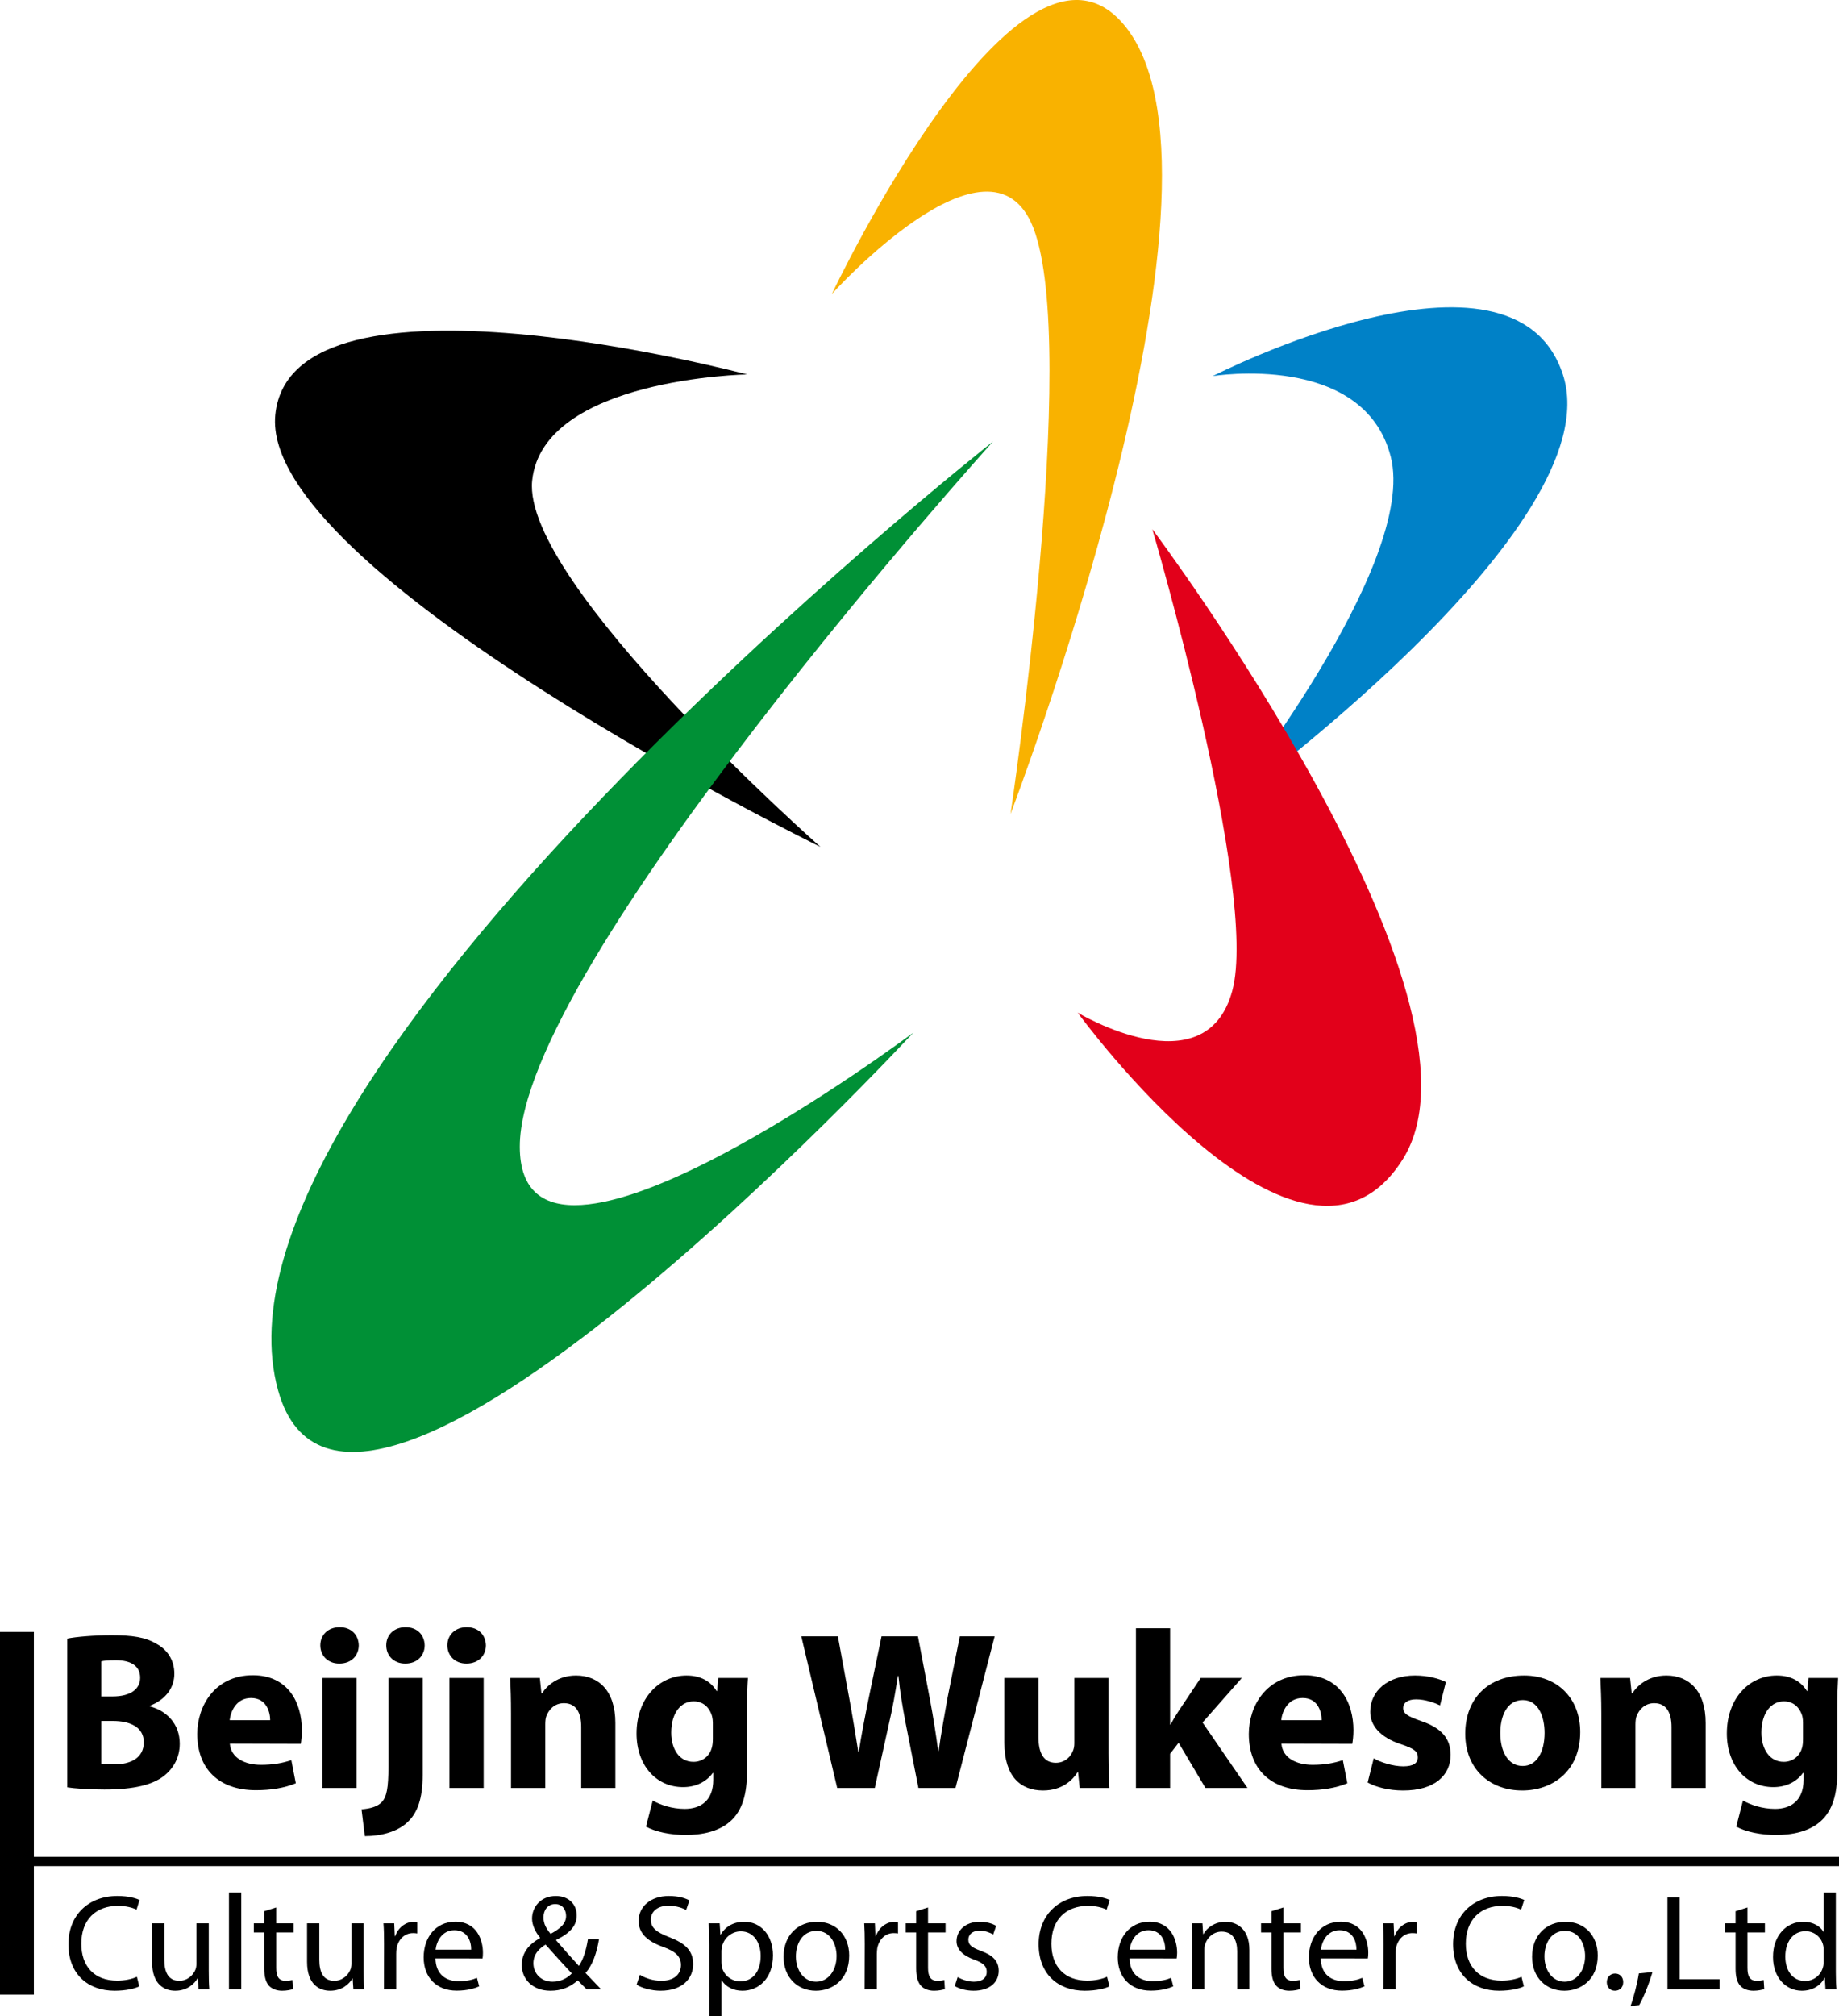 <?xml version="1.0" encoding="utf-8"?>
<!-- Generator: Adobe Illustrator 13.0.2, SVG Export Plug-In . SVG Version: 6.00 Build 14948)  -->
<!DOCTYPE svg PUBLIC "-//W3C//DTD SVG 1.1 Tiny//EN" "http://www.w3.org/Graphics/SVG/1.1/DTD/svg11-tiny.dtd">
<svg version="1.1" baseProfile="tiny" id="Ebene_1" xmlns="http://www.w3.org/2000/svg" xmlns:xlink="http://www.w3.org/1999/xlink"
	 x="0px" y="0px" width="400.879px" height="439.394px" viewBox="0 0 400.879 439.394" xml:space="preserve">
<path fill="#F9B200" d="M181.339,64.067c0,0,41.554-87.902,64.376-57.78c26.609,35.122-25.428,171.107-25.428,171.107
	s15.174-101.509,4.949-127.777C215.893,25.684,181.339,64.067,181.339,64.067L181.339,64.067z"/>
<path d="M162.855,81.609c0,0-99.312-26.483-102.843,8.788c-3.419,34.324,118.828,94.178,118.828,94.178
	s-65.106-57.463-62.839-79.815C118.296,82.416,162.855,81.609,162.855,81.609L162.855,81.609z"/>
<path fill="#0081C7" d="M264.358,81.966c0,0,65.574-33.553,76.348-0.273c10.793,33.269-73.696,94.3-73.696,94.3
	s42.178-53.019,36.147-76.494C297.249,76.606,264.358,81.966,264.358,81.966L264.358,81.966z"/>
<path fill="#009036" d="M216.453,96.238c0,0-103.145,114.232-103.145,153.634c0,39.395,85.772-24.805,85.772-24.805
	S75.986,358.202,60.633,303.056C41.417,234.115,216.453,96.238,216.453,96.238L216.453,96.238z"/>
<path fill="#E2001A" d="M251.192,115.335c0,0,76.677,102.171,54.609,137.296c-22.07,35.112-70.872-31.927-70.872-31.927
	s27.881,16.761,33.694-4.78C274.441,194.359,251.192,115.335,251.192,115.335L251.192,115.335z"/>
<polygon points="400.879,406.703 5.232,406.703 5.232,404.682 400.879,404.682 400.879,406.703 "/>
<polygon points="0,434.706 0,355.653 7.383,355.653 7.383,434.706 0,434.706 "/>
<path d="M30.361,432.904c-0.931,0.469-2.899,0.952-5.382,0.952c-5.764,0-10.064-3.569-10.064-10.142
	c0-6.304,4.341-10.508,10.664-10.508c2.505,0,4.146,0.527,4.838,0.879l-0.654,2.104c-0.965-0.479-2.388-0.825-4.083-0.825
	c-4.795,0-7.959,3.013-7.959,8.252c0,4.941,2.859,8.042,7.798,8.042c1.634,0,3.28-0.327,4.323-0.84L30.361,432.904L30.361,432.904z"
	/>
<path d="M45.508,429.608c0,1.489,0.028,2.798,0.122,3.906h-2.361l-0.149-2.329h-0.073c-0.666,1.157-2.233,2.671-4.844,2.671
	c-2.293,0-5.054-1.274-5.054-6.294v-8.394h2.666v7.935c0,2.72,0.886,4.59,3.264,4.59c1.783,0,3.032-1.226,3.508-2.393
	c0.16-0.381,0.238-0.85,0.238-1.343v-8.789h2.682V429.608L45.508,429.608z"/>
<polygon points="49.909,412.455 52.591,412.455 52.591,433.515 49.909,433.515 49.909,412.455 "/>
<path d="M60.212,415.712v3.457h3.803v1.992h-3.803v7.725c0,1.787,0.504,2.808,1.995,2.808c0.726,0,1.147-0.078,1.536-0.171
	l0.133,1.978c-0.521,0.161-1.33,0.356-2.378,0.356c-1.23,0-2.228-0.41-2.876-1.094c-0.715-0.801-1.025-2.09-1.025-3.774v-7.827
	h-2.262v-1.992h2.262v-2.646L60.212,415.712L60.212,415.712z"/>
<path d="M79.272,429.608c0,1.489,0.027,2.798,0.138,3.906h-2.377l-0.155-2.329h-0.051c-0.675,1.157-2.245,2.671-4.844,2.671
	c-2.3,0-5.049-1.274-5.049-6.294v-8.394h2.672v7.935c0,2.72,0.87,4.59,3.247,4.59c1.802,0,3.026-1.226,3.515-2.393
	c0.16-0.381,0.249-0.85,0.249-1.343v-8.789h2.655V429.608L79.272,429.608z"/>
<path d="M83.717,423.651c0-1.699-0.022-3.154-0.127-4.482h2.344l0.122,2.803h0.089c0.659-1.909,2.3-3.14,4.083-3.14
	c0.272,0,0.483,0.039,0.739,0.103v2.432c-0.322-0.044-0.583-0.068-0.931-0.068c-1.874,0-3.231,1.401-3.587,3.325
	c-0.061,0.376-0.083,0.801-0.083,1.23v7.661h-2.671L83.717,423.651L83.717,423.651z"/>
<path d="M94.929,426.811c0.055,3.511,2.322,4.966,4.988,4.966c1.907,0,3.092-0.322,4.056-0.718l0.482,1.846
	c-0.937,0.41-2.555,0.933-4.903,0.933c-4.474,0-7.2-2.944-7.2-7.256c0-4.341,2.632-7.769,6.901-7.769
	c4.783,0,6.023,4.121,6.023,6.768c0,0.518-0.022,0.933-0.088,1.24L94.929,426.811L94.929,426.811L94.929,426.811z M102.71,424.906
	c0.034-1.616-0.698-4.233-3.662-4.233c-2.727,0-3.879,2.446-4.097,4.233H102.71L102.71,424.906z"/>
<path d="M127.868,433.515c-0.587-0.552-1.132-1.108-1.93-1.919c-1.74,1.572-3.684,2.261-5.946,2.261
	c-3.979,0-6.258-2.612-6.258-5.596c0-2.744,1.657-4.59,3.991-5.869v-0.093c-1.037-1.284-1.746-2.744-1.746-4.175
	c0-2.437,1.817-4.917,5.21-4.917c2.555,0,4.521,1.616,4.521,4.238c0,2.109-1.235,3.765-4.483,5.347v0.083
	c1.729,1.992,3.664,4.16,4.961,5.576c0.941-1.387,1.574-3.325,1.979-5.845h2.416c-0.532,3.14-1.43,5.654-2.943,7.393
	c1.094,1.118,2.146,2.261,3.365,3.516H127.868L127.868,433.515L127.868,433.515z M120.474,431.894c1.741,0,3.205-0.776,4.168-1.807
	c-1.208-1.279-3.459-3.726-5.715-6.279c-1.131,0.669-2.655,1.938-2.655,4.043c0,2.28,1.719,4.043,4.163,4.043H120.474
	L120.474,431.894L120.474,431.894z M121.017,414.979c-1.663,0-2.55,1.362-2.55,2.91c0,1.431,0.693,2.524,1.558,3.579
	c2.074-1.133,3.375-2.217,3.375-3.916c0-1.211-0.692-2.573-2.355-2.573H121.017L121.017,414.979z"/>
<path d="M139.484,430.38c1.163,0.737,2.871,1.313,4.688,1.313c2.699,0,4.268-1.372,4.268-3.428c0-1.826-1.086-2.93-3.853-3.94
	c-3.336-1.187-5.376-2.896-5.376-5.684c0-3.12,2.633-5.435,6.591-5.435c2.062,0,3.602,0.464,4.479,0.977l-0.72,2.104
	c-0.632-0.396-2.002-0.947-3.841-0.947c-2.799,0-3.847,1.616-3.847,2.988c0,1.875,1.257,2.788,4.052,3.867
	c3.452,1.338,5.176,2.93,5.176,5.879c0,3.076-2.289,5.781-7.111,5.781c-1.973,0-4.118-0.601-5.215-1.309L139.484,430.38
	L139.484,430.38z"/>
<path d="M154.614,423.861c0-1.846-0.039-3.33-0.122-4.692h2.389l0.155,2.451h0.061c1.064-1.768,2.804-2.788,5.171-2.788
	c3.569,0,6.235,2.949,6.235,7.31c0,5.166-3.242,7.715-6.656,7.715c-1.957,0-3.637-0.83-4.512-2.261h-0.072v7.798h-2.649V423.861
	L154.614,423.861L154.614,423.861z M157.263,427.685c0,0.352,0.039,0.728,0.111,1.06c0.465,1.802,2.116,3.071,3.979,3.071
	c2.814,0,4.466-2.261,4.466-5.542c0-2.891-1.523-5.356-4.333-5.356c-1.835,0-3.541,1.245-4.068,3.198
	c-0.062,0.361-0.155,0.752-0.155,1.069V427.685L157.263,427.685z"/>
<path d="M177.837,433.856c-3.953,0-7.028-2.852-7.028-7.378c0-4.824,3.231-7.646,7.26-7.646c4.195,0,7.045,3.013,7.045,7.363
	c0,5.361-3.774,7.661-7.25,7.661H177.837L177.837,433.856L177.837,433.856z M177.92,431.894c2.533,0,4.445-2.339,4.445-5.61
	c0-2.422-1.24-5.469-4.384-5.469c-3.11,0-4.483,2.837-4.483,5.562c0,3.145,1.812,5.518,4.395,5.518H177.92L177.92,431.894z"/>
<path d="M188.504,423.651c0-1.699-0.026-3.154-0.114-4.482h2.326l0.116,2.803h0.089c0.683-1.909,2.313-3.14,4.088-3.14
	c0.28,0,0.504,0.039,0.745,0.103v2.432c-0.316-0.044-0.603-0.068-0.953-0.068c-1.873,0-3.197,1.401-3.569,3.325
	c-0.044,0.376-0.094,0.801-0.094,1.23v7.661h-2.66L188.504,423.651L188.504,423.651z"/>
<path d="M202.299,415.712v3.457h3.821v1.992h-3.821v7.725c0,1.787,0.535,2.808,2.01,2.808c0.715,0,1.152-0.078,1.545-0.171
	l0.117,1.978c-0.51,0.161-1.328,0.356-2.36,0.356c-1.222,0-2.242-0.41-2.867-1.094c-0.722-0.801-1.038-2.09-1.038-3.774v-7.827
	h-2.267v-1.992h2.267v-2.646L202.299,415.712L202.299,415.712z"/>
<path d="M208.754,430.893c0.82,0.469,2.217,1.001,3.541,1.001c1.914,0,2.8-0.923,2.8-2.139c0-1.23-0.72-1.929-2.671-2.642
	c-2.661-0.947-3.908-2.349-3.908-4.058c0-2.319,1.926-4.224,5.043-4.224c1.487,0,2.791,0.391,3.592,0.894l-0.643,1.875
	c-0.578-0.332-1.631-0.825-2.995-0.825c-1.577,0-2.427,0.879-2.427,1.943c0,1.235,0.85,1.758,2.756,2.466
	c2.508,0.913,3.863,2.163,3.863,4.336c0,2.559-2.047,4.336-5.467,4.336c-1.611,0-3.091-0.41-4.104-1.011L208.754,430.893
	L208.754,430.893z"/>
<path d="M241.836,432.904c-0.926,0.469-2.894,0.952-5.384,0.952c-5.762,0-10.042-3.569-10.042-10.142
	c0-6.304,4.313-10.508,10.635-10.508c2.518,0,4.158,0.527,4.844,0.879l-0.656,2.104c-0.977-0.479-2.378-0.825-4.074-0.825
	c-4.805,0-7.969,3.013-7.969,8.252c0,4.941,2.858,8.042,7.807,8.042c1.631,0,3.26-0.327,4.324-0.84L241.836,432.904L241.836,432.904
	z"/>
<path d="M246.243,426.811c0.039,3.511,2.322,4.966,4.979,4.966c1.911,0,3.08-0.322,4.05-0.718l0.481,1.846
	c-0.918,0.41-2.555,0.933-4.889,0.933c-4.489,0-7.209-2.944-7.209-7.256c0-4.341,2.627-7.769,6.912-7.769
	c4.775,0,6.029,4.121,6.029,6.768c0,0.518-0.049,0.933-0.104,1.24L246.243,426.811L246.243,426.811L246.243,426.811z
	 M253.997,424.906c0.044-1.616-0.676-4.233-3.643-4.233c-2.736,0-3.885,2.446-4.092,4.233H253.997L253.997,424.906z"/>
<path d="M259.887,423.056c0-1.509-0.043-2.69-0.117-3.887h2.344l0.156,2.349h0.062c0.732-1.338,2.427-2.686,4.844-2.686
	c2.034,0,5.171,1.206,5.171,6.113v8.569h-2.661v-8.267c0-2.314-0.874-4.268-3.392-4.268c-1.723,0-3.09,1.216-3.557,2.671
	c-0.127,0.322-0.205,0.801-0.205,1.216v8.647h-2.645V423.056L259.887,423.056z"/>
<path d="M279.768,415.712v3.457h3.818v1.992h-3.818v7.725c0,1.787,0.51,2.808,2,2.808c0.723,0,1.137-0.078,1.547-0.171l0.098,1.978
	c-0.508,0.161-1.325,0.356-2.344,0.356c-1.24,0-2.256-0.41-2.868-1.094c-0.728-0.801-1.038-2.09-1.038-3.774v-7.827h-2.268v-1.992
	h2.268v-2.646L279.768,415.712L279.768,415.712z"/>
<path d="M287.911,426.811c0.049,3.511,2.321,4.966,4.992,4.966c1.912,0,3.076-0.322,4.045-0.718l0.488,1.846
	c-0.947,0.41-2.561,0.933-4.904,0.933c-4.49,0-7.209-2.944-7.209-7.256c0-4.341,2.637-7.769,6.921-7.769
	c4.772,0,6.019,4.121,6.019,6.768c0,0.518-0.027,0.933-0.094,1.24L287.911,426.811L287.911,426.811L287.911,426.811z
	 M295.686,424.906c0.027-1.616-0.693-4.233-3.67-4.233c-2.715,0-3.869,2.446-4.079,4.233H295.686L295.686,424.906z"/>
<path d="M301.596,423.651c0-1.699-0.049-3.154-0.119-4.482h2.316l0.123,2.803h0.088c0.654-1.909,2.307-3.14,4.079-3.14
	c0.283,0,0.505,0.039,0.737,0.103v2.432c-0.305-0.044-0.576-0.068-0.949-0.068c-1.871,0-3.213,1.401-3.572,3.325
	c-0.051,0.376-0.068,0.801-0.068,1.23v7.661h-2.684L301.596,423.651L301.596,423.651z"/>
<path d="M332.18,432.904c-0.936,0.469-2.902,0.952-5.381,0.952c-5.747,0-10.049-3.569-10.049-10.142
	c0-6.304,4.328-10.508,10.654-10.508c2.527,0,4.146,0.527,4.858,0.879l-0.687,2.104c-0.977-0.479-2.377-0.825-4.066-0.825
	c-4.791,0-7.981,3.013-7.981,8.252c0,4.941,2.884,8.042,7.819,8.042c1.619,0,3.252-0.327,4.322-0.84L332.18,432.904L332.18,432.904z
	"/>
<path d="M340.989,433.856c-3.921,0-7.017-2.852-7.017-7.378c0-4.824,3.247-7.646,7.271-7.646c4.207,0,7.039,3.013,7.039,7.363
	c0,5.361-3.785,7.661-7.249,7.661H340.989L340.989,433.856L340.989,433.856z M341.088,431.894c2.527,0,4.443-2.339,4.443-5.61
	c0-2.422-1.225-5.469-4.385-5.469c-3.127,0-4.477,2.837-4.477,5.562c0,3.145,1.807,5.518,4.401,5.518H341.088L341.088,431.894z"/>
<path d="M352.006,433.856c-1.025,0-1.745-0.796-1.745-1.87s0.747-1.87,1.807-1.87c1.069,0,1.772,0.776,1.772,1.87
	c0,1.074-0.703,1.87-1.807,1.87H352.006L352.006,433.856z"/>
<path d="M355.432,437.206c0.674-1.787,1.473-4.946,1.816-7.119l2.971-0.293c-0.732,2.515-2.051,5.811-2.91,7.207L355.432,437.206
	L355.432,437.206z"/>
<polygon points="363.484,413.534 366.145,413.534 366.145,431.361 374.858,431.361 374.858,433.515 363.484,433.515 
	363.484,413.534 "/>
<path d="M380.92,415.712v3.457h3.807v1.992h-3.807v7.725c0,1.787,0.51,2.808,2.002,2.808c0.73,0,1.145-0.078,1.538-0.171
	l0.124,1.978c-0.518,0.161-1.342,0.356-2.36,0.356c-1.247,0-2.269-0.41-2.878-1.094c-0.738-0.801-1.014-2.09-1.014-3.774v-7.827
	h-2.283v-1.992h2.283v-2.646L380.92,415.712L380.92,415.712z"/>
<path d="M400.19,412.455v17.368c0,1.274,0.039,2.725,0.145,3.691h-2.404l-0.14-2.48h-0.063c-0.789,1.616-2.559,2.822-4.937,2.822
	c-3.545,0-6.296-2.944-6.296-7.31c-0.032-4.8,3.01-7.715,6.557-7.715c2.273,0,3.787,1.04,4.43,2.183h0.043v-8.56H400.19
	L400.19,412.455L400.19,412.455z M397.524,424.999c0-0.347-0.014-0.757-0.114-1.113c-0.4-1.631-1.841-3.003-3.848-3.003
	c-2.749,0-4.39,2.378-4.39,5.522c0,2.93,1.479,5.327,4.328,5.327c1.797,0,3.438-1.187,3.909-3.096
	c0.101-0.371,0.114-0.713,0.114-1.128V424.999L397.524,424.999z"/>
<path d="M22.07,362.06c0.575-0.146,1.514-0.234,3.187-0.234c3.385,0,5.293,1.318,5.293,3.809c0,2.466-2.063,4.082-6.031,4.082H22.07
	V362.06L22.07,362.06L22.07,362.06z M14.655,389.525c1.673,0.249,4.427,0.479,8.103,0.479c6.567,0,10.58-1.069,12.997-2.979
	c2.056-1.626,3.425-3.984,3.425-7.012c0-4.258-2.788-7.168-6.567-8.145v-0.098c3.685-1.421,5.392-4.121,5.392-7.002
	c0-3.057-1.613-5.298-3.925-6.533c-2.394-1.426-5.203-1.86-9.755-1.86c-3.773,0-7.702,0.332-9.67,0.732V389.525L14.655,389.525
	L14.655,389.525z M22.07,375.063h2.549c3.719,0,6.724,1.318,6.724,4.644c0,3.496-3.004,4.814-6.384,4.814
	c-1.275,0-2.163,0-2.888-0.151V375.063L22.07,375.063z"/>
<path d="M50.063,374.896c0.207-1.943,1.47-4.839,4.651-4.839c3.386,0,4.179,3.086,4.179,4.839H50.063L50.063,374.896L50.063,374.896
	z M65.571,380.058c0.1-0.601,0.233-1.714,0.233-2.979c0-5.938-2.954-11.982-10.69-11.982c-8.286,0-12.116,6.719-12.116,12.803
	c0,7.563,4.655,12.251,12.801,12.251c3.231,0,6.235-0.483,8.681-1.509l-0.976-5.044c-2.007,0.684-4.073,1.025-6.634,1.025
	c-3.475,0-6.517-1.479-6.768-4.609L65.571,380.058L65.571,380.058z"/>
<path d="M70.266,389.667v-23.979h7.449v23.979H70.266L70.266,389.667L70.266,389.667z M73.94,362.548
	c-2.499,0-4.118-1.763-4.118-3.965c0-2.251,1.668-3.96,4.218-3.96c2.554,0,4.119,1.709,4.163,3.96c0,2.202-1.609,3.965-4.212,3.965
	H73.94L73.94,362.548z"/>
<path d="M78.806,394.325c1.896-0.146,3.471-0.581,4.405-1.572c1.071-1.128,1.464-3.037,1.464-7.803v-19.263h7.466v21.089
	c0,5.21-1.13,8.379-3.403,10.439c-2.193,2.012-5.664,2.949-9.211,2.949L78.806,394.325L78.806,394.325L78.806,394.325z
	 M88.317,362.548c-2.516,0-4.123-1.763-4.123-3.965c0-2.251,1.662-3.96,4.222-3.96c2.55,0,4.113,1.709,4.157,3.96
	c0,2.202-1.606,3.965-4.217,3.965H88.317L88.317,362.548z"/>
<path d="M97.966,389.667v-23.979h7.466v23.979H97.966L97.966,389.667L97.966,389.667z M101.652,362.548
	c-2.505,0-4.135-1.763-4.135-3.965c0-2.251,1.686-3.96,4.229-3.96c2.556,0,4.124,1.709,4.174,3.96c0,2.202-1.618,3.965-4.229,3.965
	H101.652L101.652,362.548z"/>
<path d="M111.395,373.339c0-2.988-0.077-5.488-0.177-7.651h6.458l0.349,3.335h0.149c0.969-1.563,3.375-3.867,7.393-3.867
	c4.9,0,8.574,3.286,8.574,10.342v14.17h-7.443v-13.286c0-3.086-1.075-5.195-3.774-5.195c-2.066,0-3.287,1.416-3.819,2.793
	c-0.194,0.488-0.243,1.187-0.243,1.86v13.828h-7.466V373.339L111.395,373.339z"/>
<path d="M155.391,378.988c0,0.63-0.061,1.416-0.255,2.002c-0.477,1.719-1.996,2.983-3.968,2.983c-3.087,0-4.85-2.788-4.85-6.367
	c0-4.37,2.15-6.821,4.906-6.821c2.043,0,3.474,1.333,4.006,3.296c0.1,0.43,0.161,0.928,0.161,1.367V378.988L155.391,378.988
	L155.391,378.988z M162.834,372.846c0-3.569,0.11-5.591,0.21-7.158h-6.474l-0.25,2.842h-0.111c-1.213-1.958-3.269-3.374-6.555-3.374
	c-5.932,0-10.892,4.902-10.892,12.642c0,6.88,4.218,11.68,10.143,11.68c2.754,0,5.06-1.133,6.484-3.091h0.093v1.519
	c0,4.463-2.687,6.323-6.234,6.323c-2.838,0-5.448-0.938-6.961-1.816l-1.47,5.679c2.162,1.187,5.448,1.821,8.636,1.821
	c3.519,0,7.116-0.684,9.704-2.935c2.749-2.407,3.676-6.167,3.676-10.786V372.846L162.834,372.846z"/>
<path d="M182.498,389.667l-7.826-33.042h7.975l2.495,13.574c0.731,3.979,1.423,8.232,1.956,11.626h0.111
	c0.538-3.628,1.325-7.598,2.155-11.724l2.799-13.477h7.939l2.646,13.926c0.729,3.872,1.272,7.393,1.771,11.079h0.095
	c0.488-3.687,1.23-7.549,1.92-11.528l2.692-13.477h7.593l-8.53,33.042h-8.081l-2.807-14.219c-0.626-3.33-1.18-6.426-1.558-10.205
	h-0.111c-0.581,3.73-1.125,6.875-1.906,10.205l-3.137,14.219H182.498L182.498,389.667z"/>
<path d="M241.625,381.972c0,3.145,0.11,5.688,0.211,7.695h-6.475l-0.35-3.384h-0.154c-0.92,1.475-3.181,3.931-7.487,3.931
	c-4.909,0-8.435-3.047-8.435-10.449v-14.077h7.436v12.9c0,3.477,1.139,5.591,3.792,5.591c2.051,0,3.281-1.426,3.721-2.603
	c0.2-0.444,0.306-0.986,0.306-1.621v-14.268h7.436V381.972L241.625,381.972z"/>
<path d="M255.066,375.839h0.101c0.537-1.016,1.135-2.012,1.719-2.886l4.848-7.266h8.968l-8.562,9.712l9.792,14.268h-9.163
	l-5.847-9.854l-1.855,2.402v7.451h-7.448v-34.81h7.448V375.839L255.066,375.839z"/>
<path d="M279.297,374.896c0.183-1.943,1.452-4.839,4.66-4.839c3.381,0,4.15,3.086,4.15,4.839H279.297L279.297,374.896
	L279.297,374.896z M294.776,380.058c0.107-0.601,0.256-1.714,0.256-2.979c0-5.938-2.949-11.982-10.682-11.982
	c-8.293,0-12.126,6.719-12.126,12.803c0,7.563,4.655,12.251,12.803,12.251c3.237,0,6.23-0.483,8.675-1.509l-0.982-5.044
	c-2.006,0.684-4.063,1.025-6.611,1.025c-3.486,0-6.53-1.479-6.771-4.609L294.776,380.058L294.776,380.058z"/>
<path d="M299.456,383.202c1.362,0.83,4.199,1.748,6.411,1.748c2.251,0,3.198-0.718,3.198-1.948c0-1.284-0.742-1.87-3.494-2.808
	c-5.002-1.606-6.898-4.355-6.877-7.144c0-4.521,3.818-7.896,9.764-7.896c2.807,0,5.246,0.684,6.726,1.416l-1.274,5.098
	c-1.092-0.527-3.186-1.318-5.193-1.318c-1.818,0-2.849,0.742-2.849,1.899c0,1.191,0.933,1.777,3.87,2.813
	c4.57,1.528,6.438,3.867,6.481,7.349c0,4.517-3.489,7.803-10.352,7.803c-3.138,0-5.935-0.737-7.737-1.733L299.456,383.202
	L299.456,383.202z"/>
<path d="M331.909,384.867c-3.135,0-4.865-3.096-4.865-7.163c0-3.574,1.375-7.197,4.912-7.197c3.374,0,4.744,3.623,4.744,7.153
	c0,4.312-1.814,7.207-4.744,7.207H331.909L331.909,384.867L331.909,384.867z M331.848,390.214c6.379,0,12.615-4.023,12.615-12.744
	c0-7.271-4.898-12.314-12.227-12.314c-7.737,0-12.83,4.946-12.83,12.69c0,7.759,5.398,12.368,12.397,12.368H331.848L331.848,390.214
	z"/>
<path d="M349.07,373.339c0-2.988-0.112-5.488-0.205-7.651h6.468l0.354,3.335h0.148c0.979-1.563,3.382-3.867,7.412-3.867
	c4.893,0,8.563,3.286,8.563,10.342v14.17h-7.439v-13.286c0-3.086-1.091-5.195-3.779-5.195c-2.055,0-3.301,1.416-3.83,2.793
	c-0.186,0.488-0.254,1.187-0.254,1.86v13.828h-7.437V373.339L349.07,373.339z"/>
<path d="M393.03,378.988c0,0.63-0.037,1.416-0.232,2.002c-0.492,1.719-2.006,2.983-3.962,2.983c-3.089,0-4.873-2.788-4.873-6.367
	c0-4.37,2.168-6.821,4.912-6.821c2.061,0,3.479,1.333,4.023,3.296c0.095,0.43,0.132,0.928,0.132,1.367V378.988L393.03,378.988
	L393.03,378.988z M400.5,372.846c0-3.569,0.096-5.591,0.181-7.158h-6.452l-0.257,2.842h-0.088c-1.226-1.958-3.281-3.374-6.579-3.374
	c-5.931,0-10.875,4.902-10.875,12.642c0,6.88,4.207,11.68,10.143,11.68c2.751,0,5.056-1.133,6.457-3.091h0.122v1.519
	c0,4.463-2.715,6.323-6.228,6.323c-2.857,0-5.449-0.938-6.985-1.816l-1.458,5.679c2.156,1.187,5.455,1.821,8.623,1.821
	c3.538,0,7.125-0.684,9.717-2.935c2.744-2.407,3.68-6.167,3.68-10.786V372.846L400.5,372.846z"/>
</svg>
